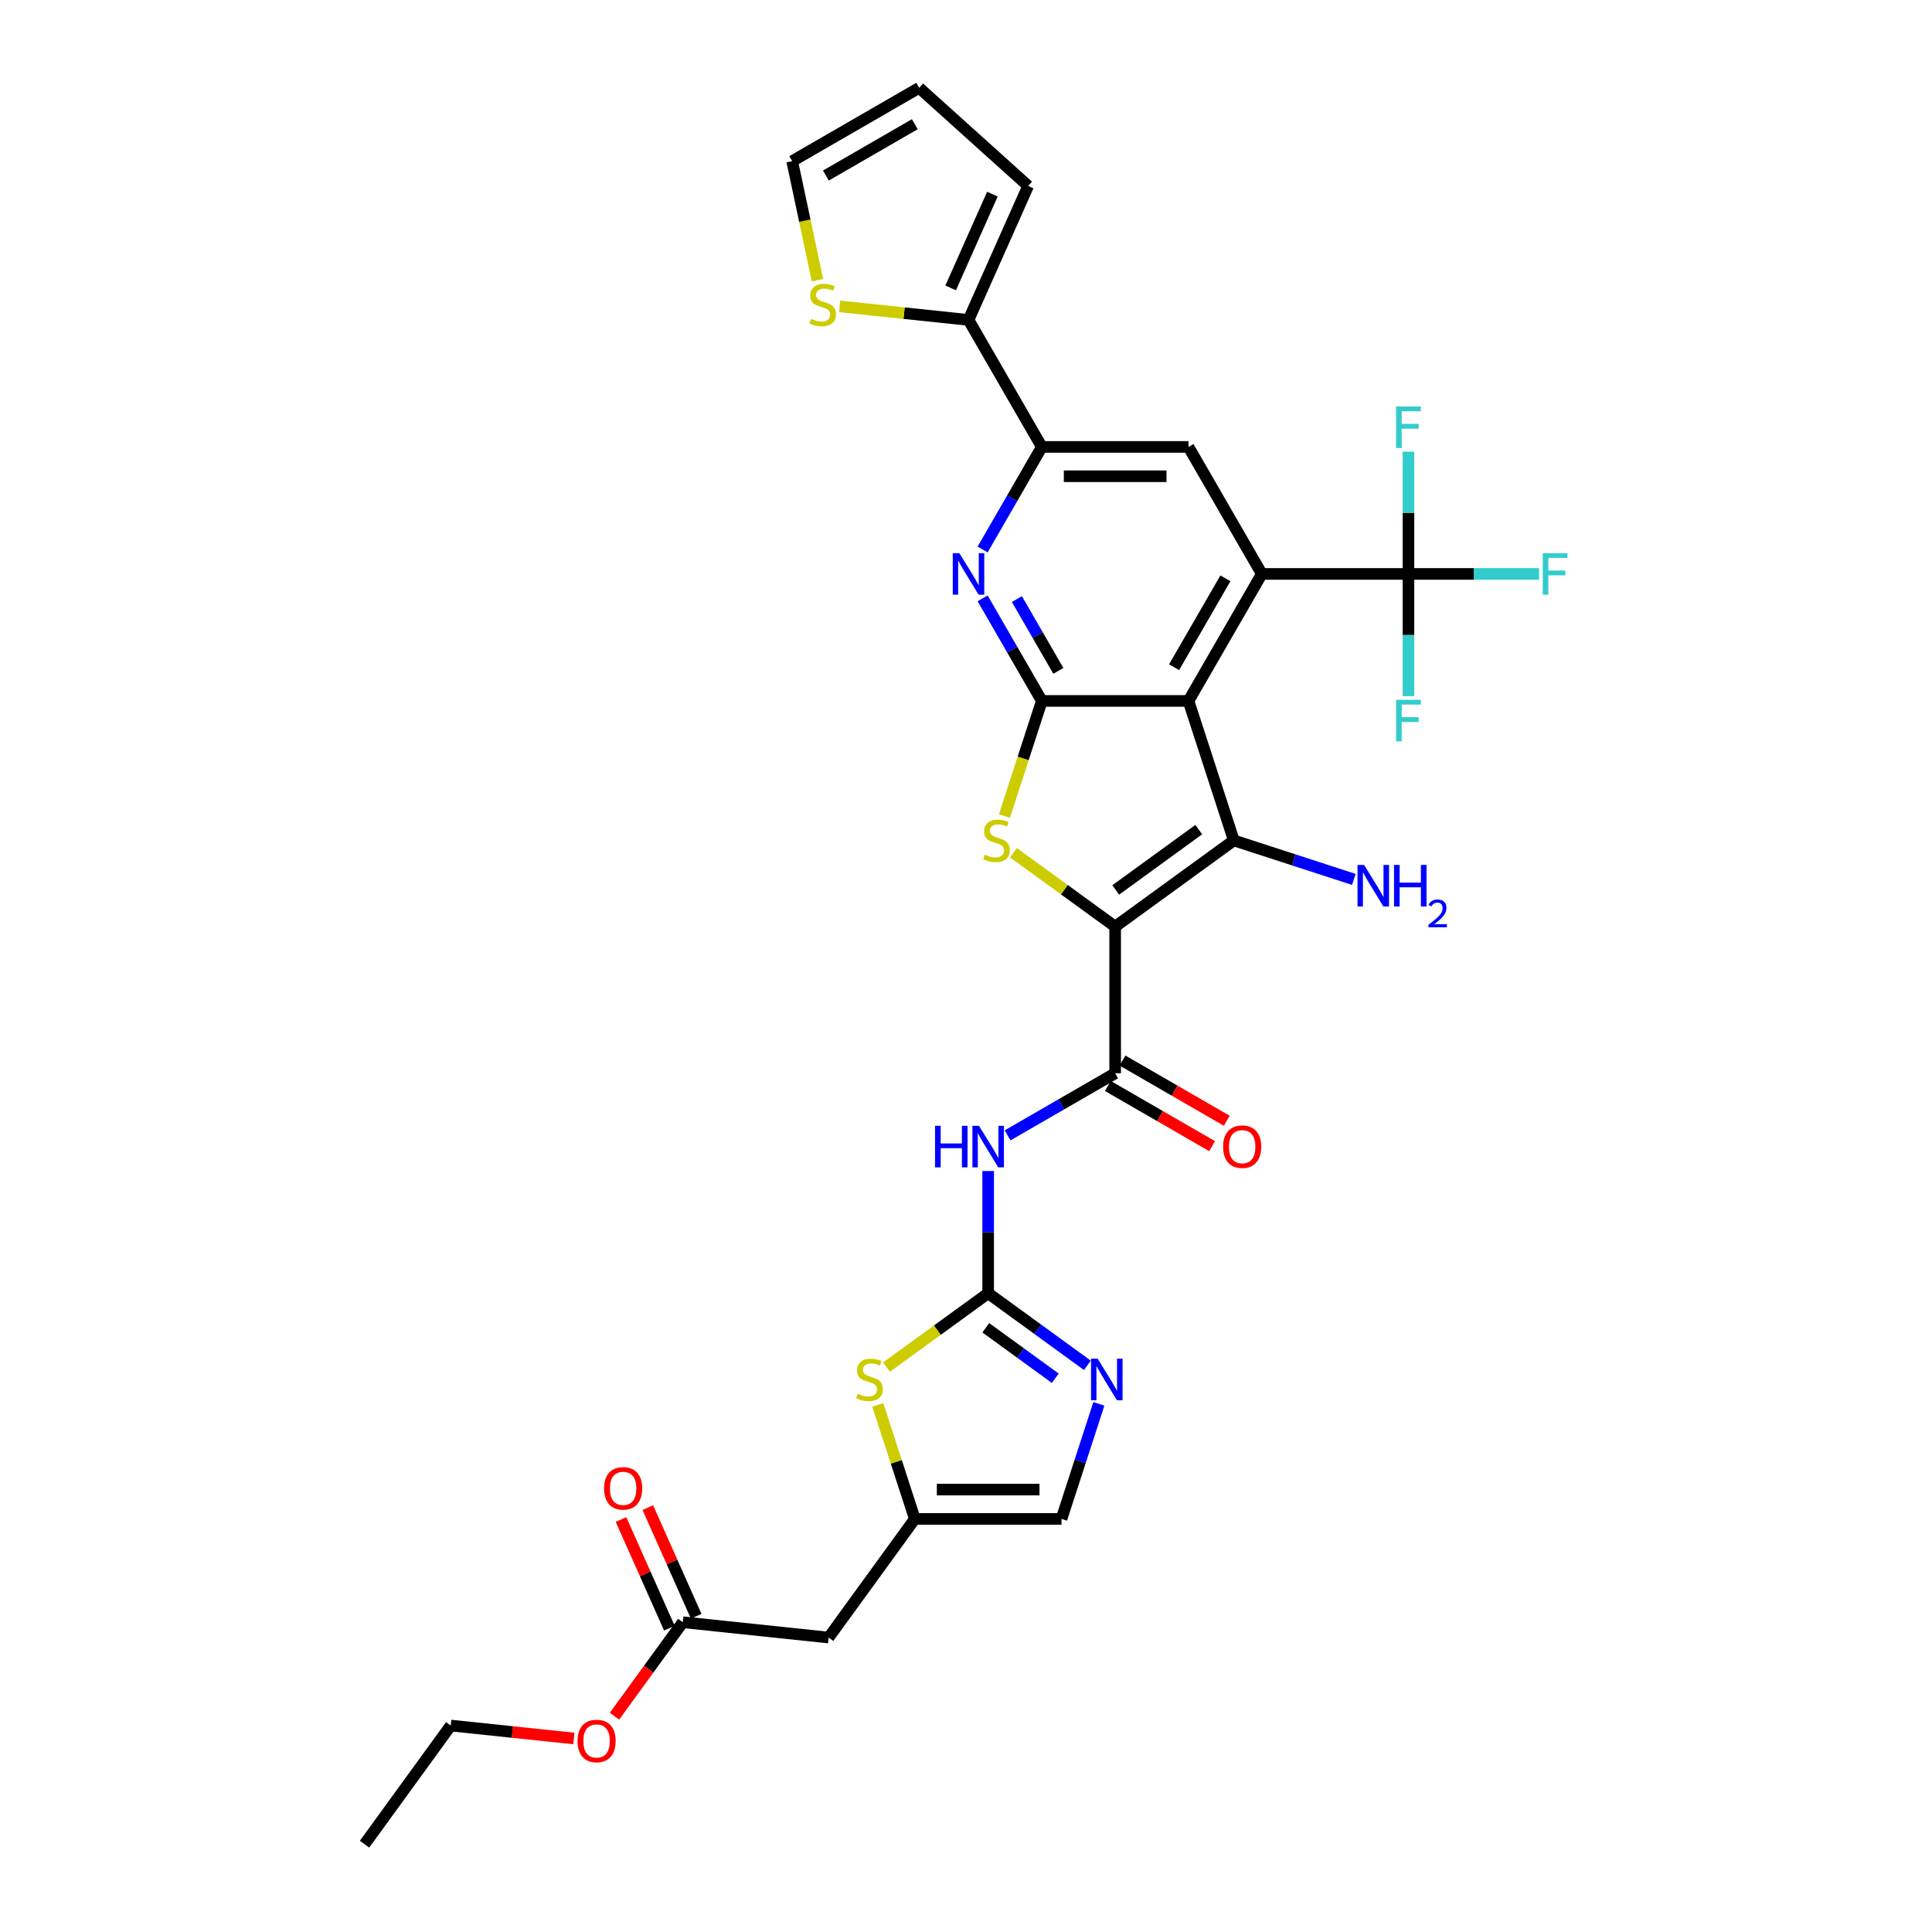 <?xml version='1.0' encoding='iso-8859-1'?>
<svg version='1.1' baseProfile='full'
              xmlns='http://www.w3.org/2000/svg'
                      xmlns:rdkit='http://www.rdkit.org/xml'
                      xmlns:xlink='http://www.w3.org/1999/xlink'
                  xml:space='preserve'
width='1000px' height='1000px' viewBox='0 0 1000 1000'>
<!-- END OF HEADER -->
<rect style='opacity:1.0;fill:#FFFFFF;stroke:none' width='1000' height='1000' x='0' y='0'> </rect>
<path class='bond-1' d='M 577.206,479.61 L 638.615,434.993' style='fill:none;fill-rule:evenodd;stroke:#000000;stroke-width:6px;stroke-linecap:butt;stroke-linejoin:miter;stroke-opacity:1' />
<path class='bond-1' d='M 577.494,460.635 L 620.481,429.404' style='fill:none;fill-rule:evenodd;stroke:#000000;stroke-width:6px;stroke-linecap:butt;stroke-linejoin:miter;stroke-opacity:1' />
<path class='bond-3' d='M 577.206,479.61 L 550.896,460.495' style='fill:none;fill-rule:evenodd;stroke:#000000;stroke-width:6px;stroke-linecap:butt;stroke-linejoin:miter;stroke-opacity:1' />
<path class='bond-3' d='M 550.896,460.495 L 524.586,441.379' style='fill:none;fill-rule:evenodd;stroke:#CCCC00;stroke-width:6px;stroke-linecap:butt;stroke-linejoin:miter;stroke-opacity:1' />
<path class='bond-5' d='M 577.206,479.61 L 577.206,555.517' style='fill:none;fill-rule:evenodd;stroke:#000000;stroke-width:6px;stroke-linecap:butt;stroke-linejoin:miter;stroke-opacity:1' />
<path class='bond-0' d='M 615.159,362.802 L 638.615,434.993' style='fill:none;fill-rule:evenodd;stroke:#000000;stroke-width:6px;stroke-linecap:butt;stroke-linejoin:miter;stroke-opacity:1' />
<path class='bond-4' d='M 615.159,362.802 L 653.112,297.064' style='fill:none;fill-rule:evenodd;stroke:#000000;stroke-width:6px;stroke-linecap:butt;stroke-linejoin:miter;stroke-opacity:1' />
<path class='bond-4' d='M 607.705,345.35 L 634.272,299.334' style='fill:none;fill-rule:evenodd;stroke:#000000;stroke-width:6px;stroke-linecap:butt;stroke-linejoin:miter;stroke-opacity:1' />
<path class='bond-32' d='M 615.159,362.802 L 539.252,362.802' style='fill:none;fill-rule:evenodd;stroke:#000000;stroke-width:6px;stroke-linecap:butt;stroke-linejoin:miter;stroke-opacity:1' />
<path class='bond-21' d='M 638.615,434.993 L 669.686,445.089' style='fill:none;fill-rule:evenodd;stroke:#000000;stroke-width:6px;stroke-linecap:butt;stroke-linejoin:miter;stroke-opacity:1' />
<path class='bond-21' d='M 669.686,445.089 L 700.757,455.184' style='fill:none;fill-rule:evenodd;stroke:#0000FF;stroke-width:6px;stroke-linecap:butt;stroke-linejoin:miter;stroke-opacity:1' />
<path class='bond-2' d='M 539.252,362.802 L 529.574,392.589' style='fill:none;fill-rule:evenodd;stroke:#000000;stroke-width:6px;stroke-linecap:butt;stroke-linejoin:miter;stroke-opacity:1' />
<path class='bond-2' d='M 529.574,392.589 L 519.895,422.377' style='fill:none;fill-rule:evenodd;stroke:#CCCC00;stroke-width:6px;stroke-linecap:butt;stroke-linejoin:miter;stroke-opacity:1' />
<path class='bond-8' d='M 539.252,362.802 L 523.926,336.256' style='fill:none;fill-rule:evenodd;stroke:#000000;stroke-width:6px;stroke-linecap:butt;stroke-linejoin:miter;stroke-opacity:1' />
<path class='bond-8' d='M 523.926,336.256 L 508.6,309.71' style='fill:none;fill-rule:evenodd;stroke:#0000FF;stroke-width:6px;stroke-linecap:butt;stroke-linejoin:miter;stroke-opacity:1' />
<path class='bond-8' d='M 547.802,347.247 L 537.074,328.665' style='fill:none;fill-rule:evenodd;stroke:#000000;stroke-width:6px;stroke-linecap:butt;stroke-linejoin:miter;stroke-opacity:1' />
<path class='bond-8' d='M 537.074,328.665 L 526.345,310.083' style='fill:none;fill-rule:evenodd;stroke:#0000FF;stroke-width:6px;stroke-linecap:butt;stroke-linejoin:miter;stroke-opacity:1' />
<path class='bond-9' d='M 653.112,297.064 L 729.019,297.064' style='fill:none;fill-rule:evenodd;stroke:#000000;stroke-width:6px;stroke-linecap:butt;stroke-linejoin:miter;stroke-opacity:1' />
<path class='bond-13' d='M 653.112,297.064 L 615.159,231.327' style='fill:none;fill-rule:evenodd;stroke:#000000;stroke-width:6px;stroke-linecap:butt;stroke-linejoin:miter;stroke-opacity:1' />
<path class='bond-7' d='M 577.206,555.517 L 549.362,571.592' style='fill:none;fill-rule:evenodd;stroke:#000000;stroke-width:6px;stroke-linecap:butt;stroke-linejoin:miter;stroke-opacity:1' />
<path class='bond-7' d='M 549.362,571.592 L 521.519,587.667' style='fill:none;fill-rule:evenodd;stroke:#0000FF;stroke-width:6px;stroke-linecap:butt;stroke-linejoin:miter;stroke-opacity:1' />
<path class='bond-20' d='M 573.41,562.09 L 600.396,577.671' style='fill:none;fill-rule:evenodd;stroke:#000000;stroke-width:6px;stroke-linecap:butt;stroke-linejoin:miter;stroke-opacity:1' />
<path class='bond-20' d='M 600.396,577.671 L 627.382,593.251' style='fill:none;fill-rule:evenodd;stroke:#FF0000;stroke-width:6px;stroke-linecap:butt;stroke-linejoin:miter;stroke-opacity:1' />
<path class='bond-20' d='M 581.001,548.943 L 607.987,564.523' style='fill:none;fill-rule:evenodd;stroke:#000000;stroke-width:6px;stroke-linecap:butt;stroke-linejoin:miter;stroke-opacity:1' />
<path class='bond-20' d='M 607.987,564.523 L 634.973,580.103' style='fill:none;fill-rule:evenodd;stroke:#FF0000;stroke-width:6px;stroke-linecap:butt;stroke-linejoin:miter;stroke-opacity:1' />
<path class='bond-6' d='M 511.469,669.377 L 511.469,637.746' style='fill:none;fill-rule:evenodd;stroke:#000000;stroke-width:6px;stroke-linecap:butt;stroke-linejoin:miter;stroke-opacity:1' />
<path class='bond-6' d='M 511.469,637.746 L 511.469,606.116' style='fill:none;fill-rule:evenodd;stroke:#0000FF;stroke-width:6px;stroke-linecap:butt;stroke-linejoin:miter;stroke-opacity:1' />
<path class='bond-10' d='M 511.469,669.377 L 537.148,688.034' style='fill:none;fill-rule:evenodd;stroke:#000000;stroke-width:6px;stroke-linecap:butt;stroke-linejoin:miter;stroke-opacity:1' />
<path class='bond-10' d='M 537.148,688.034 L 562.828,706.692' style='fill:none;fill-rule:evenodd;stroke:#0000FF;stroke-width:6px;stroke-linecap:butt;stroke-linejoin:miter;stroke-opacity:1' />
<path class='bond-10' d='M 510.249,687.256 L 528.225,700.316' style='fill:none;fill-rule:evenodd;stroke:#000000;stroke-width:6px;stroke-linecap:butt;stroke-linejoin:miter;stroke-opacity:1' />
<path class='bond-10' d='M 528.225,700.316 L 546.201,713.376' style='fill:none;fill-rule:evenodd;stroke:#0000FF;stroke-width:6px;stroke-linecap:butt;stroke-linejoin:miter;stroke-opacity:1' />
<path class='bond-12' d='M 511.469,669.377 L 485.159,688.492' style='fill:none;fill-rule:evenodd;stroke:#000000;stroke-width:6px;stroke-linecap:butt;stroke-linejoin:miter;stroke-opacity:1' />
<path class='bond-12' d='M 485.159,688.492 L 458.849,707.607' style='fill:none;fill-rule:evenodd;stroke:#CCCC00;stroke-width:6px;stroke-linecap:butt;stroke-linejoin:miter;stroke-opacity:1' />
<path class='bond-11' d='M 508.6,284.418 L 523.926,257.873' style='fill:none;fill-rule:evenodd;stroke:#0000FF;stroke-width:6px;stroke-linecap:butt;stroke-linejoin:miter;stroke-opacity:1' />
<path class='bond-11' d='M 523.926,257.873 L 539.252,231.327' style='fill:none;fill-rule:evenodd;stroke:#000000;stroke-width:6px;stroke-linecap:butt;stroke-linejoin:miter;stroke-opacity:1' />
<path class='bond-26' d='M 729.019,297.064 L 762.828,297.064' style='fill:none;fill-rule:evenodd;stroke:#000000;stroke-width:6px;stroke-linecap:butt;stroke-linejoin:miter;stroke-opacity:1' />
<path class='bond-26' d='M 762.828,297.064 L 796.637,297.064' style='fill:none;fill-rule:evenodd;stroke:#33CCCC;stroke-width:6px;stroke-linecap:butt;stroke-linejoin:miter;stroke-opacity:1' />
<path class='bond-27' d='M 729.019,297.064 L 729.019,265.434' style='fill:none;fill-rule:evenodd;stroke:#000000;stroke-width:6px;stroke-linecap:butt;stroke-linejoin:miter;stroke-opacity:1' />
<path class='bond-27' d='M 729.019,265.434 L 729.019,233.804' style='fill:none;fill-rule:evenodd;stroke:#33CCCC;stroke-width:6px;stroke-linecap:butt;stroke-linejoin:miter;stroke-opacity:1' />
<path class='bond-28' d='M 729.019,297.064 L 729.019,328.695' style='fill:none;fill-rule:evenodd;stroke:#000000;stroke-width:6px;stroke-linecap:butt;stroke-linejoin:miter;stroke-opacity:1' />
<path class='bond-28' d='M 729.019,328.695 L 729.019,360.325' style='fill:none;fill-rule:evenodd;stroke:#33CCCC;stroke-width:6px;stroke-linecap:butt;stroke-linejoin:miter;stroke-opacity:1' />
<path class='bond-17' d='M 568.769,726.639 L 559.096,756.412' style='fill:none;fill-rule:evenodd;stroke:#0000FF;stroke-width:6px;stroke-linecap:butt;stroke-linejoin:miter;stroke-opacity:1' />
<path class='bond-17' d='M 559.096,756.412 L 549.422,786.185' style='fill:none;fill-rule:evenodd;stroke:#000000;stroke-width:6px;stroke-linecap:butt;stroke-linejoin:miter;stroke-opacity:1' />
<path class='bond-15' d='M 539.252,231.327 L 501.299,165.59' style='fill:none;fill-rule:evenodd;stroke:#000000;stroke-width:6px;stroke-linecap:butt;stroke-linejoin:miter;stroke-opacity:1' />
<path class='bond-33' d='M 539.252,231.327 L 615.159,231.327' style='fill:none;fill-rule:evenodd;stroke:#000000;stroke-width:6px;stroke-linecap:butt;stroke-linejoin:miter;stroke-opacity:1' />
<path class='bond-33' d='M 550.638,246.509 L 603.773,246.509' style='fill:none;fill-rule:evenodd;stroke:#000000;stroke-width:6px;stroke-linecap:butt;stroke-linejoin:miter;stroke-opacity:1' />
<path class='bond-14' d='M 454.345,727.186 L 463.93,756.685' style='fill:none;fill-rule:evenodd;stroke:#CCCC00;stroke-width:6px;stroke-linecap:butt;stroke-linejoin:miter;stroke-opacity:1' />
<path class='bond-14' d='M 463.93,756.685 L 473.515,786.185' style='fill:none;fill-rule:evenodd;stroke:#000000;stroke-width:6px;stroke-linecap:butt;stroke-linejoin:miter;stroke-opacity:1' />
<path class='bond-16' d='M 473.515,786.185 L 428.898,847.595' style='fill:none;fill-rule:evenodd;stroke:#000000;stroke-width:6px;stroke-linecap:butt;stroke-linejoin:miter;stroke-opacity:1' />
<path class='bond-34' d='M 473.515,786.185 L 549.422,786.185' style='fill:none;fill-rule:evenodd;stroke:#000000;stroke-width:6px;stroke-linecap:butt;stroke-linejoin:miter;stroke-opacity:1' />
<path class='bond-34' d='M 484.901,771.004 L 538.036,771.004' style='fill:none;fill-rule:evenodd;stroke:#000000;stroke-width:6px;stroke-linecap:butt;stroke-linejoin:miter;stroke-opacity:1' />
<path class='bond-18' d='M 501.299,165.59 L 467.949,162.085' style='fill:none;fill-rule:evenodd;stroke:#000000;stroke-width:6px;stroke-linecap:butt;stroke-linejoin:miter;stroke-opacity:1' />
<path class='bond-18' d='M 467.949,162.085 L 434.598,158.58' style='fill:none;fill-rule:evenodd;stroke:#CCCC00;stroke-width:6px;stroke-linecap:butt;stroke-linejoin:miter;stroke-opacity:1' />
<path class='bond-22' d='M 501.299,165.59 L 532.173,96.246' style='fill:none;fill-rule:evenodd;stroke:#000000;stroke-width:6px;stroke-linecap:butt;stroke-linejoin:miter;stroke-opacity:1' />
<path class='bond-22' d='M 492.061,149.014 L 513.673,100.473' style='fill:none;fill-rule:evenodd;stroke:#000000;stroke-width:6px;stroke-linecap:butt;stroke-linejoin:miter;stroke-opacity:1' />
<path class='bond-19' d='M 428.898,847.595 L 353.408,839.66' style='fill:none;fill-rule:evenodd;stroke:#000000;stroke-width:6px;stroke-linecap:butt;stroke-linejoin:miter;stroke-opacity:1' />
<path class='bond-23' d='M 423.127,145.04 L 416.576,114.224' style='fill:none;fill-rule:evenodd;stroke:#CCCC00;stroke-width:6px;stroke-linecap:butt;stroke-linejoin:miter;stroke-opacity:1' />
<path class='bond-23' d='M 416.576,114.224 L 410.026,83.408' style='fill:none;fill-rule:evenodd;stroke:#000000;stroke-width:6px;stroke-linecap:butt;stroke-linejoin:miter;stroke-opacity:1' />
<path class='bond-25' d='M 360.342,836.573 L 347.822,808.452' style='fill:none;fill-rule:evenodd;stroke:#000000;stroke-width:6px;stroke-linecap:butt;stroke-linejoin:miter;stroke-opacity:1' />
<path class='bond-25' d='M 347.822,808.452 L 335.301,780.33' style='fill:none;fill-rule:evenodd;stroke:#FF0000;stroke-width:6px;stroke-linecap:butt;stroke-linejoin:miter;stroke-opacity:1' />
<path class='bond-25' d='M 346.473,842.748 L 333.953,814.626' style='fill:none;fill-rule:evenodd;stroke:#000000;stroke-width:6px;stroke-linecap:butt;stroke-linejoin:miter;stroke-opacity:1' />
<path class='bond-25' d='M 333.953,814.626 L 321.432,786.505' style='fill:none;fill-rule:evenodd;stroke:#FF0000;stroke-width:6px;stroke-linecap:butt;stroke-linejoin:miter;stroke-opacity:1' />
<path class='bond-29' d='M 353.408,839.66 L 335.737,863.981' style='fill:none;fill-rule:evenodd;stroke:#000000;stroke-width:6px;stroke-linecap:butt;stroke-linejoin:miter;stroke-opacity:1' />
<path class='bond-29' d='M 335.737,863.981 L 318.067,888.303' style='fill:none;fill-rule:evenodd;stroke:#FF0000;stroke-width:6px;stroke-linecap:butt;stroke-linejoin:miter;stroke-opacity:1' />
<path class='bond-24' d='M 532.173,96.246 L 475.763,45.455' style='fill:none;fill-rule:evenodd;stroke:#000000;stroke-width:6px;stroke-linecap:butt;stroke-linejoin:miter;stroke-opacity:1' />
<path class='bond-35' d='M 410.026,83.408 L 475.763,45.455' style='fill:none;fill-rule:evenodd;stroke:#000000;stroke-width:6px;stroke-linecap:butt;stroke-linejoin:miter;stroke-opacity:1' />
<path class='bond-35' d='M 427.477,90.862 L 473.493,64.295' style='fill:none;fill-rule:evenodd;stroke:#000000;stroke-width:6px;stroke-linecap:butt;stroke-linejoin:miter;stroke-opacity:1' />
<path class='bond-30' d='M 297.025,899.833 L 265.163,896.485' style='fill:none;fill-rule:evenodd;stroke:#FF0000;stroke-width:6px;stroke-linecap:butt;stroke-linejoin:miter;stroke-opacity:1' />
<path class='bond-30' d='M 265.163,896.485 L 233.3,893.136' style='fill:none;fill-rule:evenodd;stroke:#000000;stroke-width:6px;stroke-linecap:butt;stroke-linejoin:miter;stroke-opacity:1' />
<path class='bond-31' d='M 233.3,893.136 L 188.683,954.545' style='fill:none;fill-rule:evenodd;stroke:#000000;stroke-width:6px;stroke-linecap:butt;stroke-linejoin:miter;stroke-opacity:1' />
<path  class='atom-4' d='M 509.723 442.371
Q 509.966 442.462, 510.968 442.887
Q 511.97 443.312, 513.063 443.586
Q 514.187 443.829, 515.28 443.829
Q 517.314 443.829, 518.498 442.857
Q 519.682 441.855, 519.682 440.124
Q 519.682 438.94, 519.075 438.212
Q 518.498 437.483, 517.587 437.088
Q 516.676 436.693, 515.158 436.238
Q 513.245 435.661, 512.092 435.115
Q 510.968 434.568, 510.148 433.414
Q 509.359 432.26, 509.359 430.317
Q 509.359 427.615, 511.181 425.945
Q 513.033 424.275, 516.676 424.275
Q 519.166 424.275, 521.99 425.459
L 521.291 427.797
Q 518.711 426.734, 516.767 426.734
Q 514.672 426.734, 513.519 427.615
Q 512.365 428.465, 512.395 429.953
Q 512.395 431.107, 512.972 431.805
Q 513.579 432.503, 514.43 432.898
Q 515.31 433.293, 516.767 433.748
Q 518.711 434.355, 519.864 434.963
Q 521.018 435.57, 521.838 436.815
Q 522.688 438.029, 522.688 440.124
Q 522.688 443.1, 520.684 444.709
Q 518.711 446.288, 515.401 446.288
Q 513.488 446.288, 512.031 445.863
Q 510.604 445.468, 508.904 444.77
L 509.723 442.371
' fill='#CCCC00'/>
<path  class='atom-8' d='M 483.975 582.722
L 486.89 582.722
L 486.89 591.861
L 497.881 591.861
L 497.881 582.722
L 500.796 582.722
L 500.796 604.218
L 497.881 604.218
L 497.881 594.29
L 486.89 594.29
L 486.89 604.218
L 483.975 604.218
L 483.975 582.722
' fill='#0000FF'/>
<path  class='atom-8' d='M 506.717 582.722
L 513.761 594.108
Q 514.459 595.231, 515.583 597.265
Q 516.706 599.3, 516.767 599.421
L 516.767 582.722
L 519.621 582.722
L 519.621 604.218
L 516.676 604.218
L 509.115 591.77
Q 508.235 590.312, 507.294 588.642
Q 506.383 586.972, 506.11 586.456
L 506.11 604.218
L 503.316 604.218
L 503.316 582.722
L 506.717 582.722
' fill='#0000FF'/>
<path  class='atom-9' d='M 496.547 286.316
L 503.591 297.702
Q 504.29 298.825, 505.413 300.86
Q 506.537 302.894, 506.597 303.016
L 506.597 286.316
L 509.451 286.316
L 509.451 307.813
L 506.506 307.813
L 498.946 295.364
Q 498.065 293.907, 497.124 292.237
Q 496.213 290.567, 495.94 290.051
L 495.94 307.813
L 493.147 307.813
L 493.147 286.316
L 496.547 286.316
' fill='#0000FF'/>
<path  class='atom-11' d='M 568.127 703.245
L 575.171 714.631
Q 575.869 715.754, 576.992 717.789
Q 578.116 719.823, 578.177 719.944
L 578.177 703.245
L 581.031 703.245
L 581.031 724.742
L 578.086 724.742
L 570.525 712.293
Q 569.645 710.836, 568.703 709.166
Q 567.793 707.496, 567.519 706.98
L 567.519 724.742
L 564.726 724.742
L 564.726 703.245
L 568.127 703.245
' fill='#0000FF'/>
<path  class='atom-13' d='M 443.986 721.372
Q 444.229 721.463, 445.231 721.888
Q 446.233 722.313, 447.326 722.586
Q 448.45 722.829, 449.543 722.829
Q 451.577 722.829, 452.761 721.857
Q 453.945 720.855, 453.945 719.125
Q 453.945 717.941, 453.338 717.212
Q 452.761 716.483, 451.85 716.088
Q 450.939 715.694, 449.421 715.238
Q 447.508 714.661, 446.354 714.115
Q 445.231 713.568, 444.411 712.415
Q 443.622 711.261, 443.622 709.318
Q 443.622 706.615, 445.444 704.945
Q 447.296 703.275, 450.939 703.275
Q 453.429 703.275, 456.253 704.46
L 455.554 706.797
Q 452.974 705.735, 451.03 705.735
Q 448.935 705.735, 447.782 706.615
Q 446.628 707.465, 446.658 708.953
Q 446.658 710.107, 447.235 710.805
Q 447.842 711.504, 448.692 711.898
Q 449.573 712.293, 451.03 712.749
Q 452.974 713.356, 454.127 713.963
Q 455.281 714.57, 456.101 715.815
Q 456.951 717.03, 456.951 719.125
Q 456.951 722.1, 454.947 723.709
Q 452.974 725.288, 449.664 725.288
Q 447.751 725.288, 446.294 724.863
Q 444.867 724.468, 443.166 723.77
L 443.986 721.372
' fill='#CCCC00'/>
<path  class='atom-19' d='M 419.736 165.034
Q 419.978 165.125, 420.98 165.55
Q 421.982 165.975, 423.075 166.248
Q 424.199 166.491, 425.292 166.491
Q 427.326 166.491, 428.51 165.52
Q 429.695 164.518, 429.695 162.787
Q 429.695 161.603, 429.087 160.874
Q 428.51 160.146, 427.6 159.751
Q 426.689 159.356, 425.17 158.901
Q 423.258 158.324, 422.104 157.777
Q 420.98 157.231, 420.161 156.077
Q 419.371 154.923, 419.371 152.98
Q 419.371 150.278, 421.193 148.608
Q 423.045 146.938, 426.689 146.938
Q 429.178 146.938, 432.002 148.122
L 431.304 150.46
Q 428.723 149.397, 426.78 149.397
Q 424.685 149.397, 423.531 150.278
Q 422.377 151.128, 422.407 152.616
Q 422.407 153.769, 422.984 154.468
Q 423.592 155.166, 424.442 155.561
Q 425.322 155.955, 426.78 156.411
Q 428.723 157.018, 429.877 157.625
Q 431.03 158.233, 431.85 159.478
Q 432.7 160.692, 432.7 162.787
Q 432.7 165.763, 430.696 167.372
Q 428.723 168.951, 425.413 168.951
Q 423.501 168.951, 422.043 168.526
Q 420.616 168.131, 418.916 167.433
L 419.736 165.034
' fill='#CCCC00'/>
<path  class='atom-21' d='M 633.075 593.531
Q 633.075 588.369, 635.625 585.485
Q 638.176 582.6, 642.943 582.6
Q 647.71 582.6, 650.26 585.485
Q 652.811 588.369, 652.811 593.531
Q 652.811 598.753, 650.23 601.729
Q 647.649 604.674, 642.943 604.674
Q 638.206 604.674, 635.625 601.729
Q 633.075 598.783, 633.075 593.531
M 642.943 602.245
Q 646.222 602.245, 647.983 600.059
Q 649.774 597.842, 649.774 593.531
Q 649.774 589.31, 647.983 587.185
Q 646.222 585.029, 642.943 585.029
Q 639.664 585.029, 637.872 587.154
Q 636.111 589.28, 636.111 593.531
Q 636.111 597.872, 637.872 600.059
Q 639.664 602.245, 642.943 602.245
' fill='#FF0000'/>
<path  class='atom-22' d='M 706.055 447.701
L 713.099 459.087
Q 713.798 460.211, 714.921 462.245
Q 716.045 464.279, 716.105 464.401
L 716.105 447.701
L 718.959 447.701
L 718.959 469.198
L 716.014 469.198
L 708.454 456.749
Q 707.573 455.292, 706.632 453.622
Q 705.721 451.952, 705.448 451.436
L 705.448 469.198
L 702.655 469.198
L 702.655 447.701
L 706.055 447.701
' fill='#0000FF'/>
<path  class='atom-22' d='M 721.54 447.701
L 724.455 447.701
L 724.455 456.84
L 735.446 456.84
L 735.446 447.701
L 738.361 447.701
L 738.361 469.198
L 735.446 469.198
L 735.446 459.269
L 724.455 459.269
L 724.455 469.198
L 721.54 469.198
L 721.54 447.701
' fill='#0000FF'/>
<path  class='atom-22' d='M 739.403 468.444
Q 739.924 467.101, 741.167 466.36
Q 742.409 465.598, 744.132 465.598
Q 746.277 465.598, 747.479 466.76
Q 748.681 467.923, 748.681 469.987
Q 748.681 472.091, 747.118 474.055
Q 745.575 476.019, 742.369 478.343
L 748.922 478.343
L 748.922 479.946
L 739.363 479.946
L 739.363 478.604
Q 742.008 476.72, 743.571 475.317
Q 745.154 473.914, 745.916 472.652
Q 746.677 471.389, 746.677 470.087
Q 746.677 468.724, 745.996 467.963
Q 745.315 467.201, 744.132 467.201
Q 742.99 467.201, 742.229 467.662
Q 741.467 468.123, 740.926 469.145
L 739.403 468.444
' fill='#0000FF'/>
<path  class='atom-26' d='M 312.666 770.377
Q 312.666 765.215, 315.216 762.331
Q 317.767 759.446, 322.533 759.446
Q 327.3 759.446, 329.851 762.331
Q 332.401 765.215, 332.401 770.377
Q 332.401 775.599, 329.821 778.575
Q 327.24 781.52, 322.533 781.52
Q 317.797 781.52, 315.216 778.575
Q 312.666 775.63, 312.666 770.377
M 322.533 779.091
Q 325.813 779.091, 327.574 776.905
Q 329.365 774.688, 329.365 770.377
Q 329.365 766.156, 327.574 764.031
Q 325.813 761.875, 322.533 761.875
Q 319.254 761.875, 317.463 764.001
Q 315.702 766.126, 315.702 770.377
Q 315.702 774.719, 317.463 776.905
Q 319.254 779.091, 322.533 779.091
' fill='#FF0000'/>
<path  class='atom-27' d='M 798.534 286.316
L 811.317 286.316
L 811.317 288.775
L 801.419 288.775
L 801.419 295.303
L 810.224 295.303
L 810.224 297.793
L 801.419 297.793
L 801.419 307.813
L 798.534 307.813
L 798.534 286.316
' fill='#33CCCC'/>
<path  class='atom-28' d='M 722.628 210.409
L 735.41 210.409
L 735.41 212.869
L 725.512 212.869
L 725.512 219.397
L 734.317 219.397
L 734.317 221.886
L 725.512 221.886
L 725.512 231.906
L 722.628 231.906
L 722.628 210.409
' fill='#33CCCC'/>
<path  class='atom-29' d='M 722.628 362.223
L 735.41 362.223
L 735.41 364.682
L 725.512 364.682
L 725.512 371.21
L 734.317 371.21
L 734.317 373.7
L 725.512 373.7
L 725.512 383.719
L 722.628 383.719
L 722.628 362.223
' fill='#33CCCC'/>
<path  class='atom-30' d='M 298.923 901.131
Q 298.923 895.969, 301.473 893.085
Q 304.024 890.2, 308.791 890.2
Q 313.558 890.2, 316.108 893.085
Q 318.659 895.969, 318.659 901.131
Q 318.659 906.353, 316.078 909.329
Q 313.497 912.274, 308.791 912.274
Q 304.054 912.274, 301.473 909.329
Q 298.923 906.384, 298.923 901.131
M 308.791 909.845
Q 312.07 909.845, 313.831 907.659
Q 315.622 905.442, 315.622 901.131
Q 315.622 896.91, 313.831 894.785
Q 312.07 892.629, 308.791 892.629
Q 305.512 892.629, 303.72 894.755
Q 301.959 896.88, 301.959 901.131
Q 301.959 905.473, 303.72 907.659
Q 305.512 909.845, 308.791 909.845
' fill='#FF0000'/>
</svg>
